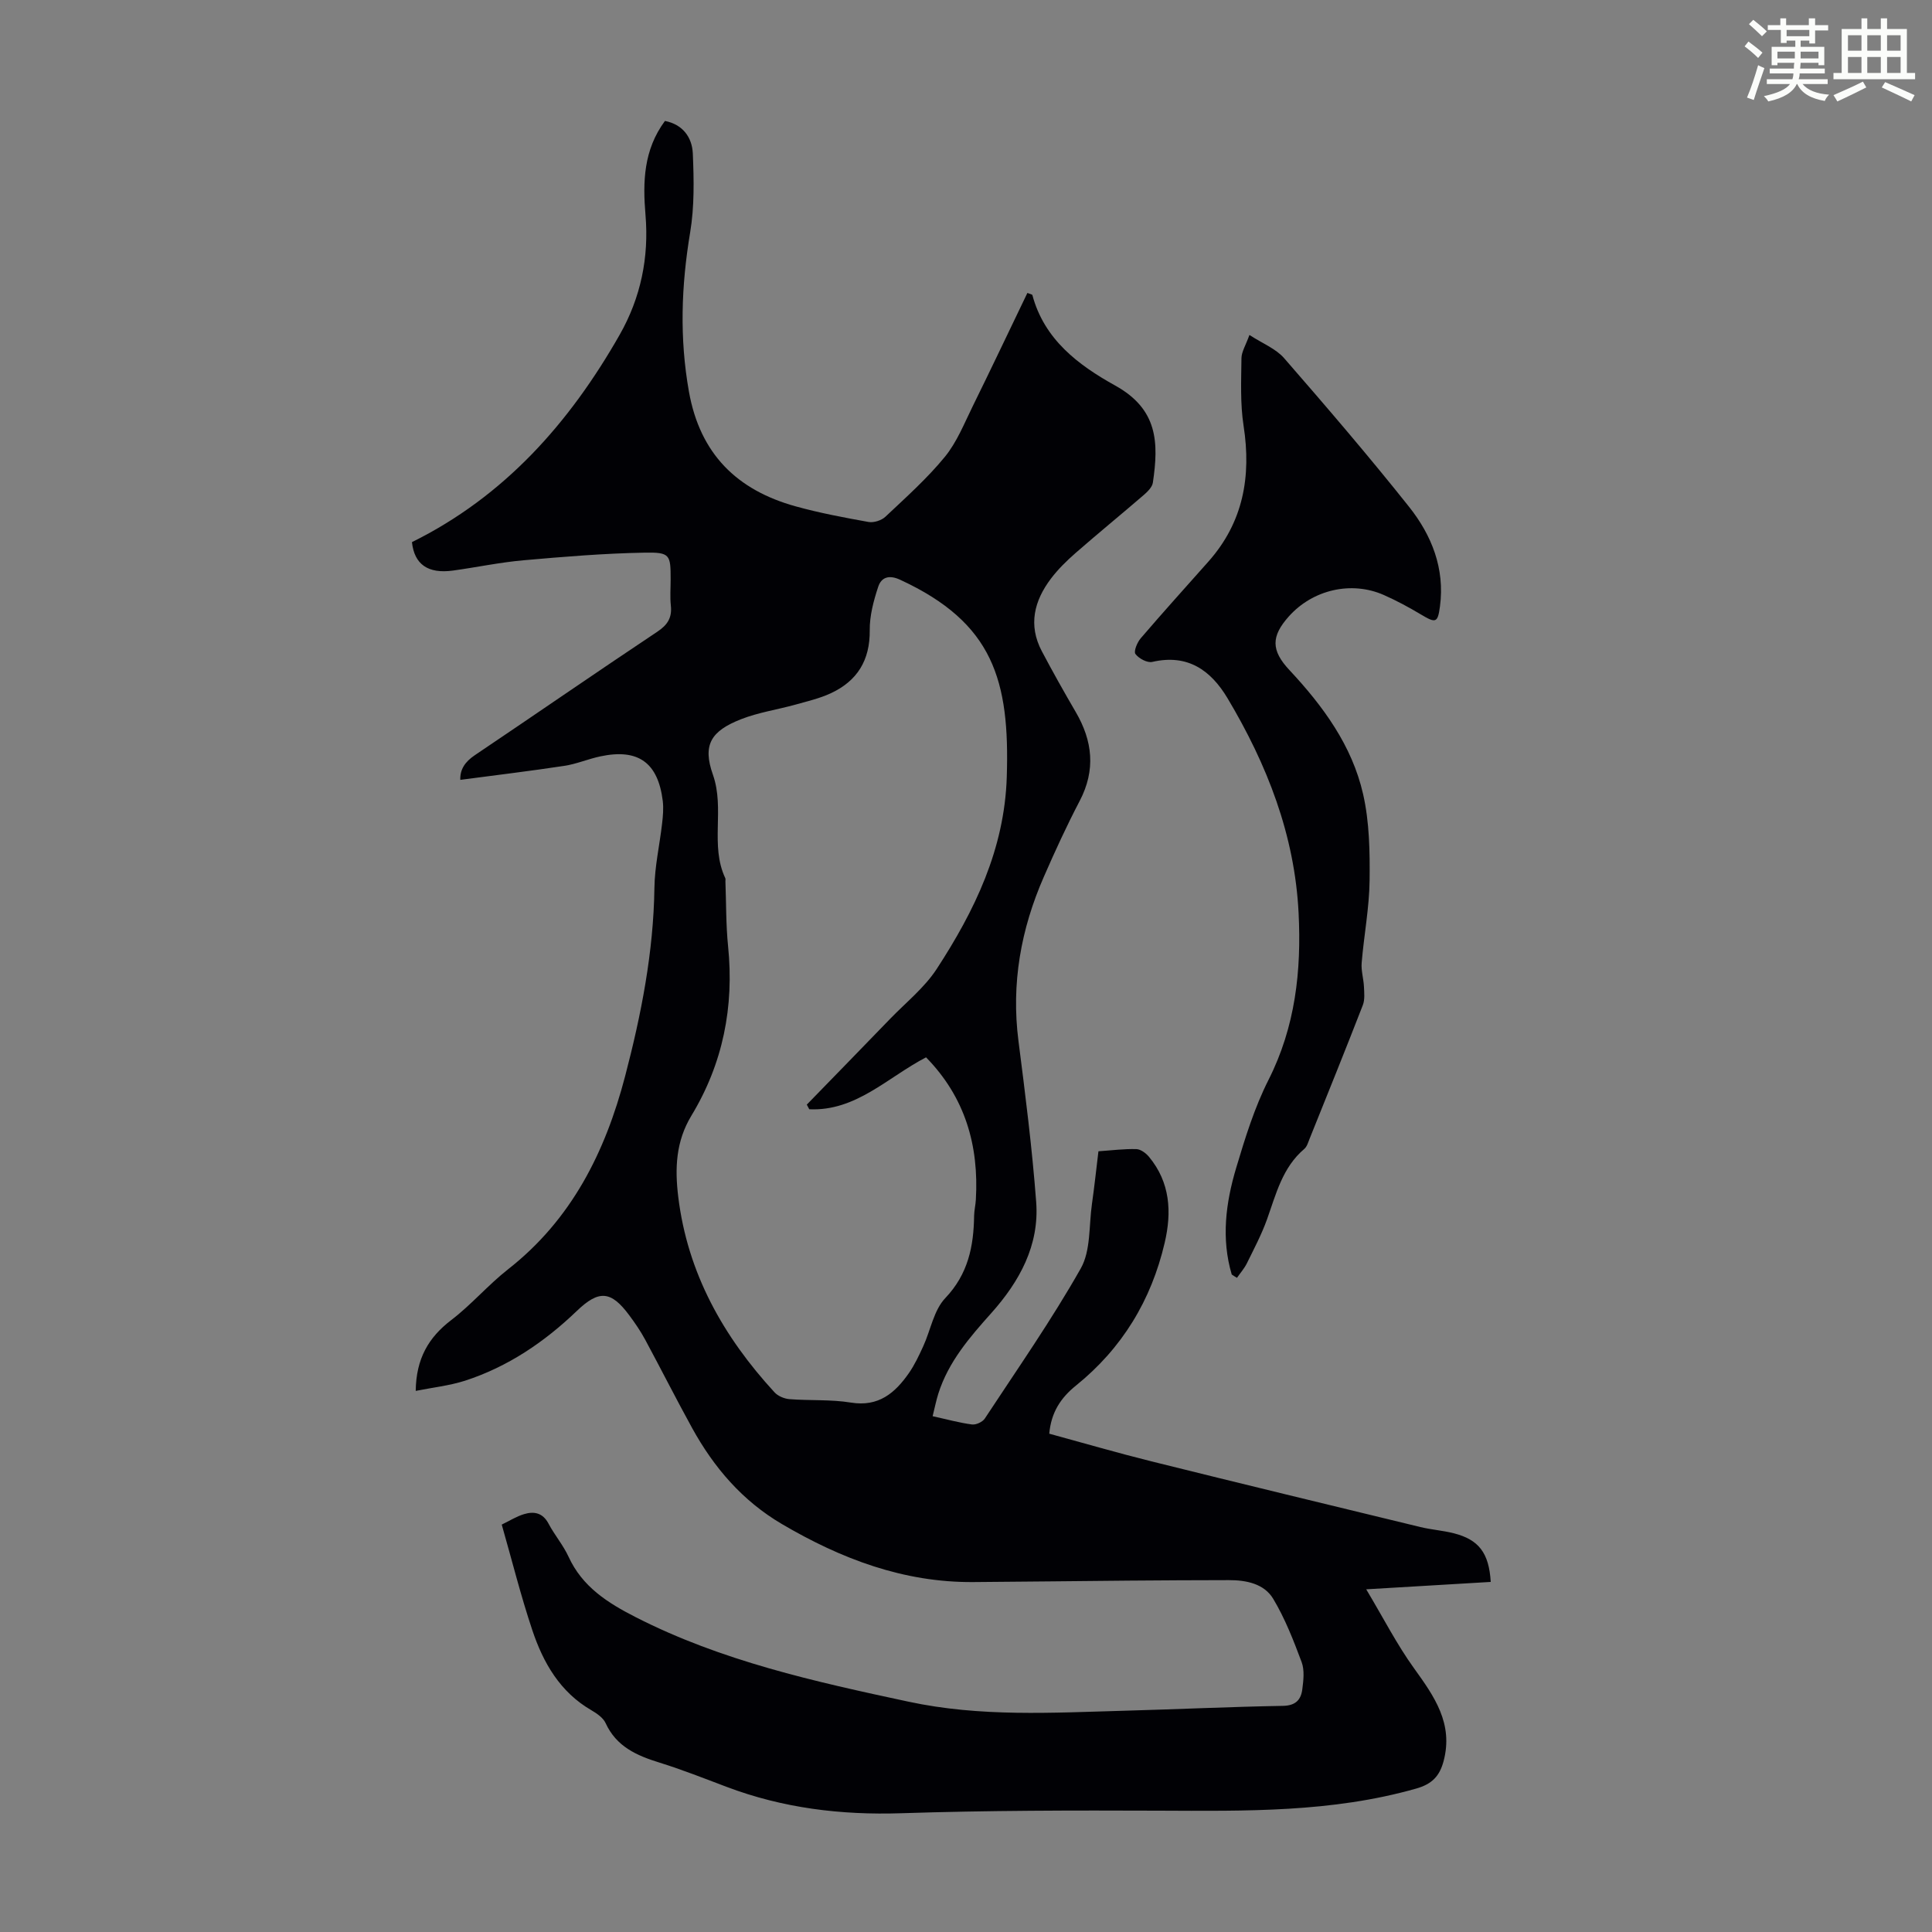 <svg enable-background="new 0 0 400 400" viewBox="0 0 400 400" xmlns="http://www.w3.org/2000/svg"><rect x="0" y="0" width="400" height="400" fill="#808080" stroke="none"/><path d="m361.2 9.6.8-1c.9.7 1.9 1.4 2.9 2.3l-.9 1.1c-1-1-2-1.8-2.8-2.4zm.5 10.6c.9-2.1 1.6-4.3 2.3-6.7.4.2.8.4 1.3.6-.7 2.1-1.5 4.3-2.2 6.6zm.4-15.2.9-.9c1 .8 2 1.6 2.8 2.4l-1 1c-.9-.9-1.8-1.7-2.7-2.5zm12.5-1.2h1.2v1.4h2.7v1.1h-2.7v2.7h-1.2v-.6h-1.8v1.3h4.9v3.8h-1.2v-.5h-3.7c0 .4-.1.9-.1 1.2h5.1v1h-5.2c0 .5-.1.9-.2 1.2h6v1h-5.2c1.1 1.3 2.9 2 5.5 2.2-.4.4-.7.8-.9 1.3-2.9-.5-4.8-1.6-5.7-3.5h-.1c-.8 1.7-2.7 2.9-5.9 3.6-.2-.4-.6-.8-.9-1.1 2.8-.6 4.6-1.4 5.4-2.5h-4.8v-1h5.3c.1-.3.2-.7.2-1.2h-4.9v-1h5c0-.4 0-.8.1-1.2h-3.5v.5h-1.2v-3.8h4.9v-1.3h-1.8v.5h-1.2v-2.7h-2.7v-1h2.6v-1.4h1.2v1.4h4.7v-1.4zm-6.6 8.3h3.6c0-.4 0-.9 0-1.4h-3.6zm1.9-4.6h4.7v-1.3h-4.7zm6.6 3.2h-3.7v1.4h3.7z" fill="#fbfcfa"/><path d="m385.3 3.8h1.3v2.2h2.8v-2.2h1.3v2.2h4.1v9.1h1.7v1.3h-16.9v-1.3h1.7v-9.1h4.1v-2.2zm.4 13.1.7 1.2c-1.8.9-3.8 1.9-6 2.9-.2-.4-.5-.8-.8-1.3 2.3-1 4.3-1.9 6.1-2.8zm-3.1-6.4h2.8v-3.2h-2.8zm0 4.6h2.8v-3.3h-2.8zm4-4.6h2.8v-3.2h-2.8zm0 4.6h2.8v-3.3h-2.8zm3.7 1.9c2.1.9 4.1 1.8 6.1 2.7l-.7 1.3c-2.2-1.1-4.2-2-6.1-2.9zm3.2-9.7h-2.8v3.2h2.8zm-2.8 7.8h2.8v-3.3h-2.8z" fill="#fbfcfa"/><g fill="#010105"><path d="m86.07 287.97c.08-6.67 2.65-11.07 7.35-14.66 4.17-3.18 7.63-7.27 11.76-10.51 13.15-10.3 20.12-24.24 24.24-39.97 3.35-12.8 5.88-25.69 6.07-39 .06-4.45 1.08-8.87 1.59-13.32.18-1.55.32-3.14.14-4.67-.98-7.97-5.1-10.91-12.93-9.24-2.51.53-4.92 1.58-7.45 1.96-7.09 1.08-14.21 1.93-21.54 2.9-.08-2.16.98-3.74 3-5.1 12.62-8.49 25.13-17.14 37.79-25.57 2.15-1.43 3.07-2.92 2.8-5.43-.19-1.77-.04-3.58-.04-5.37 0-5.14-.09-5.67-5.4-5.57-8.36.15-16.73.84-25.07 1.58-4.89.43-9.73 1.46-14.6 2.13-5.18.71-8-1.29-8.49-5.89 19.17-9.48 32.62-24.69 43-42.92 4.37-7.68 6.1-16.02 5.35-24.85-.57-6.79-.41-13.43 4.03-19.43 3.68.72 5.62 3.38 5.77 6.74.23 5.43.34 11-.55 16.33-1.84 11.03-2.23 21.9-.25 32.99 2.3 12.89 9.95 20.38 22.11 23.74 4.95 1.37 10.02 2.32 15.08 3.23 1.08.19 2.67-.32 3.48-1.08 4.23-3.99 8.62-7.9 12.29-12.38 2.5-3.04 4.02-6.91 5.79-10.5 3.84-7.8 7.56-15.65 11.32-23.46.67.27 1 .31 1.03.43 2.46 9.23 9.54 14.52 17.16 18.75 8.83 4.9 9.02 11.78 7.79 20.09-.14.95-1.12 1.9-1.93 2.6-4.66 4.02-9.43 7.91-14.06 11.96-1.84 1.61-3.63 3.36-5.1 5.3-3.48 4.59-4.76 9.62-1.91 15.03 2.24 4.24 4.59 8.43 7.01 12.57 3.53 6.03 4.18 12.05.84 18.44-2.69 5.14-5.12 10.43-7.44 15.75-4.74 10.83-6.76 22.08-5.24 33.93 1.42 11.09 2.83 22.2 3.67 33.35.68 8.99-3.46 16.48-9.29 23.01-4.5 5.03-8.88 10.09-10.97 16.68-.46 1.46-.75 2.97-1.18 4.67 2.92.64 5.51 1.36 8.14 1.71.84.11 2.19-.51 2.66-1.22 6.76-10.28 13.82-20.39 19.87-31.08 2.1-3.71 1.67-8.88 2.32-13.39.5-3.53.88-7.07 1.34-10.87 2.76-.19 5.3-.52 7.84-.45.9.02 2 .84 2.63 1.6 4.38 5.29 4.74 11.4 3.25 17.77-2.78 11.94-8.83 21.89-18.39 29.6-3.11 2.51-5.12 5.51-5.51 9.95 7.01 1.91 14.05 3.96 21.16 5.73 18.54 4.61 37.11 9.1 55.68 13.6 2.28.55 4.65.71 6.92 1.29 5.17 1.32 7.28 4.06 7.64 10.07-8.14.48-16.29.97-25.78 1.53 3.6 6.02 6.36 11.44 9.88 16.32 4.22 5.86 8.22 11.49 6.13 19.29-.83 3.08-2.39 4.71-5.65 5.64-17.49 4.98-35.37 4.65-53.29 4.58-17.77-.07-35.55-.05-53.31.53-12.49.41-24.52-1.05-36.21-5.47-4.6-1.74-9.18-3.55-13.87-5.01-4.72-1.46-8.92-3.31-11.15-8.17-.51-1.11-1.8-2-2.93-2.66-6.52-3.77-10-9.85-12.26-16.62-2.37-7.08-4.18-14.35-6.32-21.83 1.63-.79 3.05-1.69 4.6-2.16 2.07-.63 3.89-.3 5.08 1.95 1.25 2.37 3.05 4.46 4.16 6.88 2.85 6.21 8.08 9.53 13.88 12.49 17.83 9.1 37.05 13.34 56.47 17.5 14.96 3.21 29.77 2.29 44.7 1.88 10.96-.3 21.91-.82 32.86-1.01 2.64-.05 3.73-1.28 4-3.44.24-1.85.48-3.95-.14-5.62-1.68-4.49-3.44-9.03-5.89-13.11-1.88-3.13-5.59-3.87-9.18-3.86-6.92 0-13.84.05-20.76.1-10.72.09-21.45.23-32.17.3-14.44.1-27.34-4.81-39.6-12.01-8.18-4.81-14.06-11.67-18.57-19.84-3.34-6.06-6.46-12.25-9.75-18.35-.95-1.76-2.1-3.44-3.3-5.05-3.78-5.09-6.28-5.27-10.86-.87-6.7 6.43-14.26 11.55-23.13 14.43-3.27 1.04-6.73 1.41-10.21 2.11zm81.48-58.31c-.17-.32-.34-.64-.51-.96 5.76-5.92 11.53-11.84 17.27-17.78 3.26-3.37 7.07-6.41 9.6-10.27 7.87-12.07 14.05-24.81 14.53-39.75.64-20.05-2.78-31.95-22.08-40.87-2.33-1.08-3.89-.49-4.53 1.44-.96 2.89-1.79 6-1.76 9.01.07 6.25-2.61 10.53-8.1 13.07-2.3 1.06-4.84 1.65-7.3 2.34-3.75 1.04-7.68 1.61-11.28 3.03-6.13 2.42-8 5.23-5.79 11.47 2.5 7.1-.65 14.59 2.56 21.42.09.19.02.44.03.67.17 4.47.1 8.97.55 13.41 1.28 12.55-1.07 24.32-7.59 35.09-3.24 5.35-3.44 10.93-2.73 16.78 1.92 15.82 9.33 28.97 19.93 40.5.72.79 2.04 1.34 3.12 1.42 4.23.33 8.55.03 12.71.71 5.7.93 9.11-1.97 11.98-6.08 1.2-1.72 2.11-3.67 2.99-5.59 1.53-3.34 2.18-7.47 4.57-9.97 4.73-4.98 5.87-10.71 5.96-17.05.02-1.11.3-2.22.36-3.33.65-11.21-2.21-21.18-10.31-29.46-7.96 4.13-14.52 11.2-24.18 10.75z"/><path d="m255.02 263.88c-2.21-7.45-1.24-14.86.92-22.09 1.85-6.19 3.79-12.48 6.69-18.21 5.56-11 6.83-22.57 6.23-34.55-.8-16.15-6.52-30.72-14.69-44.43-3.48-5.84-8.27-9.25-15.6-7.56-1.04.24-2.79-.7-3.49-1.64-.4-.54.37-2.41 1.1-3.26 4.58-5.34 9.3-10.57 13.98-15.84 7.24-8.14 8.94-17.61 7.31-28.15-.71-4.57-.49-9.31-.44-13.97.01-1.34.88-2.67 1.65-4.83 2.72 1.77 5.47 2.84 7.18 4.8 8.8 10.11 17.54 20.3 25.88 30.79 4.67 5.88 7.43 12.76 6.39 20.6-.46 3.44-.86 3.52-3.91 1.7-2.49-1.49-5.06-2.88-7.71-4.05-6.73-2.97-14.72-1.11-19.67 4.43-3.68 4.12-3.71 7.02.13 11.12 6.96 7.45 12.95 15.62 15.24 25.65 1.32 5.79 1.42 11.94 1.35 17.92-.07 5.68-1.17 11.34-1.64 17.02-.14 1.62.39 3.28.47 4.93.06 1.28.21 2.7-.23 3.84-3.6 9.27-7.33 18.49-11.04 27.71-.29.72-.53 1.59-1.07 2.05-4.54 3.85-5.85 9.34-7.73 14.6-1.12 3.12-2.69 6.09-4.16 9.08-.53 1.08-1.37 2.02-2.06 3.02-.38-.22-.73-.45-1.08-.68z"/></g></svg>